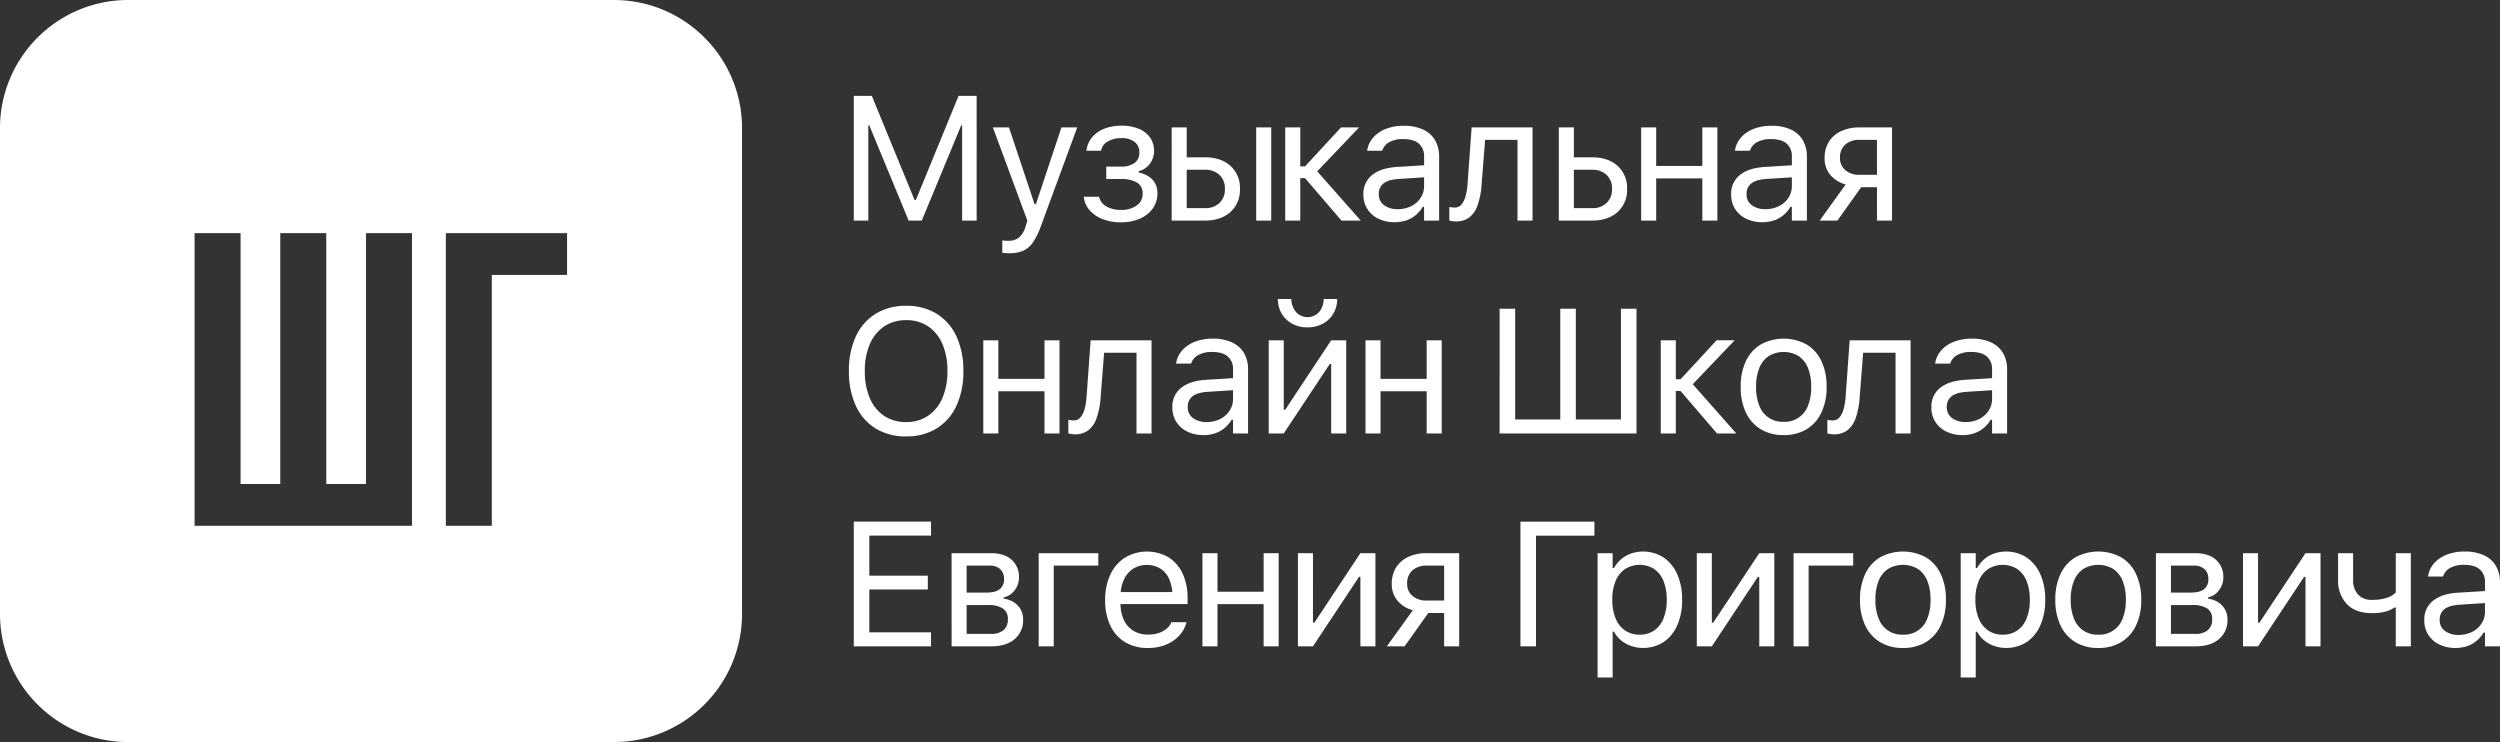 <?xml version="1.0" encoding="UTF-8"?> <svg xmlns="http://www.w3.org/2000/svg" width="974.735" height="289.315" viewBox="0 0 974.735 289.315"><rect x="0" y="0" width="974.735" height="289.315" fill="#333333" stroke="none"/> <g id="Сгруппировать_1095" data-name="Сгруппировать 1095" transform="translate(-4835 558.001)"> <g id="Сгруппировать_23" data-name="Сгруппировать 23" transform="translate(4835 -558.001)"> <path id="Вычитание_9" data-name="Вычитание 9" d="M-6841.341,862.632h-189.315a49.686,49.686,0,0,1-19.462-3.929,49.835,49.835,0,0,1-15.893-10.716,49.843,49.843,0,0,1-10.716-15.893,49.687,49.687,0,0,1-3.929-19.462V623.317a49.691,49.691,0,0,1,3.929-19.462,49.842,49.842,0,0,1,10.716-15.893,49.837,49.837,0,0,1,15.893-10.715,49.686,49.686,0,0,1,19.462-3.929h189.315a49.688,49.688,0,0,1,19.462,3.929,49.828,49.828,0,0,1,15.893,10.715,49.822,49.822,0,0,1,10.715,15.893,49.682,49.682,0,0,1,3.929,19.462V812.632a49.679,49.679,0,0,1-3.929,19.462,49.824,49.824,0,0,1-10.715,15.893,49.829,49.829,0,0,1-15.893,10.716A49.687,49.687,0,0,1-6841.341,862.632Zm-65.488-198.416v114.1h17.93v-97.8h29.34v-16.3Zm-97.963,0v114.1h84.76v-114.1h-17.93v97.8h-15.485v-97.8h-17.93v97.8h-15.485v-97.8Z" transform="translate(7080.656 -573.316)" fill="#fff"></path> </g> <path id="Контур_765" data-name="Контур 765" d="M6.536,0H12.2V-37.128h2.965L8.389-47.269,27.93,0h5.121L52.626-47.269,45.82-37.128h2.965V0h5.66V-48.617H47.4L30.76-8.052h-.539L13.578-48.617H6.536Zm60.51,12.735a14.081,14.081,0,0,0,5.441-.927,9.039,9.039,0,0,0,3.841-3.218,27.9,27.9,0,0,0,3.15-6.368L93.662-36.319H87.5L76.345-2.763l2.325-3.672H75.907l2.325,3.672L67.046-36.319H60.779L74.222.034,73.548,2.19A8.919,8.919,0,0,1,70.971,6.6a6.348,6.348,0,0,1-4.094,1.28q-.606,0-1.247-.034a8.977,8.977,0,0,1-1.179-.135v4.818q.606.1,1.314.152T67.046,12.735ZM110.643.674a18.2,18.2,0,0,0,7.463-1.432,11.869,11.869,0,0,0,5.02-3.992,10.041,10.041,0,0,0,1.8-5.93v-.067a7.888,7.888,0,0,0-.825-3.639,7.3,7.3,0,0,0-2.459-2.729,11.208,11.208,0,0,0-4.026-1.617v-.539a7.378,7.378,0,0,0,4.346-2.864,8.16,8.16,0,0,0,1.651-4.986v-.067a8.865,8.865,0,0,0-1.5-5.1,9.872,9.872,0,0,0-4.346-3.453,17.225,17.225,0,0,0-6.924-1.247,17.752,17.752,0,0,0-6.62,1.162,11.7,11.7,0,0,0-4.717,3.3,9.992,9.992,0,0,0-2.24,5.071l-.034.236h5.728l.034-.168a5.121,5.121,0,0,1,2.594-3.47,10.125,10.125,0,0,1,5.256-1.28,7.859,7.859,0,0,1,5.273,1.533,4.889,4.889,0,0,1,1.769,3.858v.067a4.94,4.94,0,0,1-1.87,4.228,8.855,8.855,0,0,1-5.374,1.4h-5.66v4.852h5.66a11.81,11.81,0,0,1,6.351,1.4,4.816,4.816,0,0,1,2.173,4.363v.067a5.4,5.4,0,0,1-2.257,4.447,9.994,9.994,0,0,1-6.267,1.752,10.89,10.89,0,0,1-5.559-1.314,5.676,5.676,0,0,1-2.83-3.538l-.067-.27H96.223l.034.27a9.18,9.18,0,0,0,2.325,5.1,13.037,13.037,0,0,0,5.071,3.386A19.142,19.142,0,0,0,110.643.674ZM130.487,0h12.971q6.233,0,9.939-3.335A11.46,11.46,0,0,0,157.1-12.3v-.067a11.46,11.46,0,0,0-3.706-8.962q-3.706-3.335-9.939-3.335h-7.109V-36.319h-5.862Zm12.971-19.811a7.854,7.854,0,0,1,5.677,2.021,7.169,7.169,0,0,1,2.106,5.424v.067a7.212,7.212,0,0,1-2.089,5.407,7.8,7.8,0,0,1-5.694,2.038h-7.109V-19.811ZM163.437,0H169.3V-36.319h-5.862Zm19.036-16.542L196.69,0H204.2L186.751-19.743V-18.7l16.812-17.621h-7.042L182.473-21.125H180.62V-36.319h-5.862V0h5.862V-16.542ZM217.377.64a14.1,14.1,0,0,0,4.515-.691,11.5,11.5,0,0,0,3.689-2.038,12.473,12.473,0,0,0,2.78-3.268h.539V0h5.862V-24.864a12.539,12.539,0,0,0-1.6-6.486,10.408,10.408,0,0,0-4.683-4.161,17.623,17.623,0,0,0-7.53-1.449,18.709,18.709,0,0,0-6.907,1.2,12.715,12.715,0,0,0-4.936,3.335,9.761,9.761,0,0,0-2.375,5l-.034.2h5.862l.034-.1a5.765,5.765,0,0,1,2.8-3.285,10.942,10.942,0,0,1,5.357-1.162q4.077,0,6.115,1.769a6.434,6.434,0,0,1,2.038,5.138v11.32a8.367,8.367,0,0,1-1.331,4.649,9.348,9.348,0,0,1-3.656,3.251,11.471,11.471,0,0,1-5.323,1.2,8.648,8.648,0,0,1-5.256-1.533,5.022,5.022,0,0,1-2.089-4.3v-.067a4.989,4.989,0,0,1,1.9-4.178q1.9-1.482,6.048-1.718l12.634-.809v-4.683l-13.342.809q-6.334.371-9.787,3.116a9.168,9.168,0,0,0-3.453,7.6v.067a10.161,10.161,0,0,0,1.6,5.728,10.536,10.536,0,0,0,4.346,3.74A14.144,14.144,0,0,0,217.377.64Zm33.961-14.858,1.348-17.25H265.32V0h5.862V-36.319H247.43l-1.55,21.63a26.328,26.328,0,0,1-.724,4.868,8.9,8.9,0,0,1-1.6,3.453,3.354,3.354,0,0,1-2.729,1.28,9.053,9.053,0,0,1-1.247-.084,7.125,7.125,0,0,1-.842-.152v5.29a6.476,6.476,0,0,0,1.044.253A9.537,9.537,0,0,0,241.4.337a8.281,8.281,0,0,0,5.1-1.55A10.181,10.181,0,0,0,249.771-6,30.624,30.624,0,0,0,251.338-14.218ZM281.424,0H294.4q6.233,0,9.939-3.335a11.46,11.46,0,0,0,3.706-8.962v-.067a11.46,11.46,0,0,0-3.706-8.962q-3.706-3.335-9.939-3.335h-7.109V-36.319h-5.862ZM294.4-19.811a7.854,7.854,0,0,1,5.677,2.021,7.169,7.169,0,0,1,2.106,5.424v.067a7.212,7.212,0,0,1-2.089,5.407A7.8,7.8,0,0,1,294.4-4.852h-7.109V-19.811ZM337.386,0h5.862V-36.319h-5.862v15.026H319.395V-36.319h-5.862V0h5.862V-16.441h17.991Zm23.382.64a14.1,14.1,0,0,0,4.515-.691,11.5,11.5,0,0,0,3.689-2.038,12.473,12.473,0,0,0,2.78-3.268h.539V0h5.862V-24.864a12.539,12.539,0,0,0-1.6-6.486,10.408,10.408,0,0,0-4.683-4.161,17.623,17.623,0,0,0-7.53-1.449,18.709,18.709,0,0,0-6.907,1.2,12.715,12.715,0,0,0-4.936,3.335,9.761,9.761,0,0,0-2.375,5l-.034.2h5.862l.034-.1a5.765,5.765,0,0,1,2.8-3.285,10.942,10.942,0,0,1,5.357-1.162q4.077,0,6.115,1.769a6.434,6.434,0,0,1,2.038,5.138v11.32a8.367,8.367,0,0,1-1.331,4.649A9.348,9.348,0,0,1,367.3-5.643a11.471,11.471,0,0,1-5.323,1.2,8.648,8.648,0,0,1-5.256-1.533,5.022,5.022,0,0,1-2.089-4.3v-.067a4.989,4.989,0,0,1,1.9-4.178q1.9-1.482,6.048-1.718l12.634-.809v-4.683l-13.342.809q-6.334.371-9.787,3.116a9.168,9.168,0,0,0-3.453,7.6v.067a10.161,10.161,0,0,0,1.6,5.728,10.536,10.536,0,0,0,4.346,3.74A14.144,14.144,0,0,0,360.768.64ZM405.476,0h5.862V-36.319H398.7a16.722,16.722,0,0,0-7.21,1.449,11.02,11.02,0,0,0-4.75,4.127,11.809,11.809,0,0,0-1.685,6.418v.067a9.836,9.836,0,0,0,2.19,6.4,11.529,11.529,0,0,0,6.031,3.773L383.139,0h6.907l9.265-13h6.166ZM398.7-17.856a8.076,8.076,0,0,1-5.61-1.836,6.042,6.042,0,0,1-2.038-4.7v-.067a6.614,6.614,0,0,1,2.038-5.155,8.03,8.03,0,0,1,5.61-1.853h6.772v13.611Zm-371.751,102A22.044,22.044,0,0,0,38.9,81.012a20.34,20.34,0,0,0,7.682-8.844,31.423,31.423,0,0,0,2.678-13.46v-.067a31.34,31.34,0,0,0-2.7-13.493,20.23,20.23,0,0,0-7.7-8.81,22.162,22.162,0,0,0-11.91-3.1,22.1,22.1,0,0,0-11.876,3.1,20.354,20.354,0,0,0-7.715,8.793,31.146,31.146,0,0,0-2.712,13.51v.067A31.537,31.537,0,0,0,7.328,72.185a20.251,20.251,0,0,0,7.665,8.844A22.114,22.114,0,0,0,26.953,84.146Zm0-5.593a14.991,14.991,0,0,1-8.659-2.459,15.591,15.591,0,0,1-5.525-6.924,26.313,26.313,0,0,1-1.92-10.461v-.067A25.783,25.783,0,0,1,12.82,48.129,15.708,15.708,0,0,1,18.4,41.256a14.964,14.964,0,0,1,8.558-2.426,15.024,15.024,0,0,1,8.591,2.426A15.6,15.6,0,0,1,41.1,48.129a25.977,25.977,0,0,1,1.954,10.512v.067A25.914,25.914,0,0,1,41.1,69.17a15.81,15.81,0,0,1-5.559,6.924A14.873,14.873,0,0,1,26.953,78.553ZM80.893,83h5.862V46.681H80.893V61.707H62.9V46.681H57.04V83H62.9V66.559H80.893Zm21.9-14.218,1.348-17.25h12.634V83h5.862V46.681H98.884l-1.55,21.63a26.328,26.328,0,0,1-.724,4.868,8.9,8.9,0,0,1-1.6,3.453,3.354,3.354,0,0,1-2.729,1.28,9.053,9.053,0,0,1-1.247-.084,7.125,7.125,0,0,1-.842-.152v5.29a6.476,6.476,0,0,0,1.044.253,9.537,9.537,0,0,0,1.617.118,8.281,8.281,0,0,0,5.1-1.55A10.181,10.181,0,0,0,101.226,77,30.624,30.624,0,0,0,102.792,68.782ZM142.885,83.64a14.1,14.1,0,0,0,4.515-.691,11.5,11.5,0,0,0,3.689-2.038,12.473,12.473,0,0,0,2.78-3.268h.539V83h5.862V58.136a12.539,12.539,0,0,0-1.6-6.486,10.408,10.408,0,0,0-4.683-4.161,17.623,17.623,0,0,0-7.53-1.449,18.709,18.709,0,0,0-6.907,1.2,12.715,12.715,0,0,0-4.936,3.335,9.761,9.761,0,0,0-2.375,5l-.034.2h5.862l.034-.1a5.765,5.765,0,0,1,2.8-3.285,10.942,10.942,0,0,1,5.357-1.162q4.077,0,6.115,1.769a6.434,6.434,0,0,1,2.038,5.138v11.32a8.367,8.367,0,0,1-1.331,4.649,9.348,9.348,0,0,1-3.656,3.251,11.471,11.471,0,0,1-5.323,1.2,8.648,8.648,0,0,1-5.256-1.533,5.022,5.022,0,0,1-2.089-4.3v-.067a4.989,4.989,0,0,1,1.9-4.178q1.9-1.482,6.048-1.718l12.634-.809V61.269L144,62.078q-6.334.371-9.787,3.116a9.168,9.168,0,0,0-3.453,7.6v.067a10.161,10.161,0,0,0,1.6,5.728,10.536,10.536,0,0,0,4.346,3.74A14.144,14.144,0,0,0,142.885,83.64ZM168.322,83h5.862l19.373-29.244-3.976,2.156h3.1V83h5.862V46.681h-5.862L173.309,75.925l3.976-2.156h-3.1V46.681h-5.862ZM183.45,41.627a12.123,12.123,0,0,0,6.064-1.466,10.616,10.616,0,0,0,4.043-3.959,10.991,10.991,0,0,0,1.449-5.626H189.75A7.876,7.876,0,0,1,188.1,35.5a6.054,6.054,0,0,1-9.265,0,7.774,7.774,0,0,1-1.685-4.919h-5.256a10.991,10.991,0,0,0,1.449,5.626,10.616,10.616,0,0,0,4.043,3.959A12.123,12.123,0,0,0,183.45,41.627ZM229.91,83h5.862V46.681H229.91V61.707H211.919V46.681h-5.862V83h5.862V66.559H229.91Zm28.436,0h53.367V34.383h-6.064V77.542H288.062V34.383H282V77.542H264.41V34.383h-6.064ZM328.9,66.458,343.113,83h7.513L333.174,63.257V64.3l16.812-17.621h-7.042L328.9,61.875h-1.853V46.681H321.18V83h5.862V66.458ZM369.089,83.64a16.857,16.857,0,0,0,8.928-2.274A15.057,15.057,0,0,0,383.8,74.88a22.759,22.759,0,0,0,2.038-10.006v-.067a22.843,22.843,0,0,0-2.038-10.04,14.949,14.949,0,0,0-5.778-6.469,18.752,18.752,0,0,0-17.84,0,14.915,14.915,0,0,0-5.795,6.469,22.843,22.843,0,0,0-2.038,10.04v.067a22.759,22.759,0,0,0,2.038,10.006,15.022,15.022,0,0,0,5.795,6.486A16.879,16.879,0,0,0,369.089,83.64Zm0-5.188a9.6,9.6,0,0,1-9.484-6.267,18.983,18.983,0,0,1-1.263-7.311v-.067a19.083,19.083,0,0,1,1.263-7.345,10.03,10.03,0,0,1,3.656-4.633,11.414,11.414,0,0,1,11.657,0,10.03,10.03,0,0,1,3.656,4.633,19.083,19.083,0,0,1,1.263,7.345v.067a18.983,18.983,0,0,1-1.263,7.311,9.6,9.6,0,0,1-9.484,6.267Zm29.648-9.669,1.348-17.25H412.72V83h5.862V46.681H394.83l-1.55,21.63a26.328,26.328,0,0,1-.724,4.868,8.9,8.9,0,0,1-1.6,3.453,3.354,3.354,0,0,1-2.729,1.28,9.053,9.053,0,0,1-1.247-.084,7.125,7.125,0,0,1-.842-.152v5.29a6.476,6.476,0,0,0,1.044.253,9.537,9.537,0,0,0,1.617.118,8.281,8.281,0,0,0,5.1-1.55A10.181,10.181,0,0,0,397.171,77,30.624,30.624,0,0,0,398.738,68.782ZM438.831,83.64a14.1,14.1,0,0,0,4.515-.691,11.5,11.5,0,0,0,3.689-2.038,12.473,12.473,0,0,0,2.78-3.268h.539V83h5.862V58.136a12.539,12.539,0,0,0-1.6-6.486,10.408,10.408,0,0,0-4.683-4.161,17.623,17.623,0,0,0-7.53-1.449,18.709,18.709,0,0,0-6.907,1.2,12.715,12.715,0,0,0-4.936,3.335,9.761,9.761,0,0,0-2.375,5l-.034.2h5.862l.034-.1a5.765,5.765,0,0,1,2.8-3.285,10.942,10.942,0,0,1,5.357-1.162q4.077,0,6.115,1.769a6.434,6.434,0,0,1,2.038,5.138v11.32a8.367,8.367,0,0,1-1.331,4.649,9.348,9.348,0,0,1-3.656,3.251,11.471,11.471,0,0,1-5.323,1.2,8.648,8.648,0,0,1-5.256-1.533,5.022,5.022,0,0,1-2.089-4.3v-.067a4.989,4.989,0,0,1,1.9-4.178q1.9-1.482,6.048-1.718l12.634-.809V61.269l-13.342.809q-6.334.371-9.787,3.116a9.168,9.168,0,0,0-3.453,7.6v.067a10.161,10.161,0,0,0,1.6,5.728,10.536,10.536,0,0,0,4.346,3.74A14.144,14.144,0,0,0,438.831,83.64ZM6.536,166h30.12v-5.458H12.6V143.831H35.41V138.44H12.6v-15.6H36.656v-5.458H6.536Zm38.139,0H60.139q5.862,0,9.147-2.847a9.512,9.512,0,0,0,3.285-7.564v-.067a7.864,7.864,0,0,0-.927-3.824,7.958,7.958,0,0,0-2.611-2.83,9.241,9.241,0,0,0-4.009-1.432V146.9a7,7,0,0,0,4.245-2.78,8.027,8.027,0,0,0,1.685-4.936v-.067a8.774,8.774,0,0,0-2.864-6.856q-2.864-2.577-8.019-2.577h-15.4Zm5.862-4.852V149.9h8.254a10.586,10.586,0,0,1,5.862,1.314,4.707,4.707,0,0,1,1.954,4.211v.067a5.26,5.26,0,0,1-1.685,4.195,7.462,7.462,0,0,1-5.02,1.466Zm0-16.1V134.532h8.692a6.082,6.082,0,0,1,4.481,1.432,5.113,5.113,0,0,1,1.415,3.757v.067a4.753,4.753,0,0,1-1.651,3.908q-1.651,1.348-5.188,1.348Zm51.346-10.512v-4.852H78.636V166H84.5V134.532Zm19.305,32.108a18.9,18.9,0,0,0,5.778-.825,15.238,15.238,0,0,0,4.464-2.224,13.34,13.34,0,0,0,3.083-3.133,11.16,11.16,0,0,0,1.668-3.588l.067-.27h-5.862l-.135.3a6.28,6.28,0,0,1-1.651,2.123,9.387,9.387,0,0,1-3,1.718,12.31,12.31,0,0,1-4.279.674,10.863,10.863,0,0,1-5.728-1.466,9.64,9.64,0,0,1-3.74-4.211,15.229,15.229,0,0,1-1.314-6.62V146.8a15.753,15.753,0,0,1,1.348-6.873,9.84,9.84,0,0,1,3.656-4.228,9.732,9.732,0,0,1,5.239-1.432,9.831,9.831,0,0,1,5.188,1.365,9.138,9.138,0,0,1,3.538,4.127,16.794,16.794,0,0,1,1.28,7.042v2.325l2.9-4.279H107.577v4.683h29.109v-2.291a22.357,22.357,0,0,0-1.9-9.518,14.839,14.839,0,0,0-5.458-6.385,16.779,16.779,0,0,0-17.1.1,15.734,15.734,0,0,0-5.677,6.637,22.885,22.885,0,0,0-2,9.872v.034a22.718,22.718,0,0,0,2,9.888,15.006,15.006,0,0,0,5.728,6.486A16.673,16.673,0,0,0,121.188,166.64Zm45.146-.64H172.2V129.681h-5.862v15.026H148.343V129.681h-5.862V166h5.862V149.559h17.991Zm13.375,0h5.862l19.373-29.244-3.976,2.156h3.1V166h5.862V129.681h-5.862L184.7,158.925l3.976-2.156h-3.1V129.681H179.71Zm57.006,0h5.862V129.681H229.944a16.722,16.722,0,0,0-7.21,1.449,11.02,11.02,0,0,0-4.75,4.127,11.809,11.809,0,0,0-1.685,6.418v.067a9.836,9.836,0,0,0,2.19,6.4,11.529,11.529,0,0,0,6.031,3.773L214.378,166h6.907l9.265-13h6.166Zm-6.772-17.856a8.076,8.076,0,0,1-5.61-1.836,6.042,6.042,0,0,1-2.038-4.7v-.067a6.614,6.614,0,0,1,2.038-5.155,8.03,8.03,0,0,1,5.61-1.853h6.772v13.611ZM272.53,166V122.841h22.775v-5.458h-28.84V166Zm24.022,12.129h5.862V160.272h.539a10.786,10.786,0,0,0,2.712,3.369,12.826,12.826,0,0,0,3.908,2.207,14.791,14.791,0,0,0,12.735-1.533,15.18,15.18,0,0,0,5.306-6.536,24.055,24.055,0,0,0,1.887-9.905v-.067a23.965,23.965,0,0,0-1.887-9.872,15.3,15.3,0,0,0-5.306-6.553,14.806,14.806,0,0,0-12.719-1.567,12.1,12.1,0,0,0-6.637,5.66h-.539v-5.795h-5.862Zm16.374-16.677a9.775,9.775,0,0,1-5.694-1.651,10.446,10.446,0,0,1-3.672-4.7,18.594,18.594,0,0,1-1.28-7.227v-.067a18.565,18.565,0,0,1,1.28-7.244,10.457,10.457,0,0,1,3.672-4.683,10.691,10.691,0,0,1,11.388-.017,10.332,10.332,0,0,1,3.622,4.666,18.884,18.884,0,0,1,1.263,7.277v.067a18.913,18.913,0,0,1-1.263,7.26,10.322,10.322,0,0,1-3.622,4.683A9.749,9.749,0,0,1,312.926,161.452Zm22.3,4.548h5.862l19.373-29.244-3.976,2.156h3.1V166h5.862V129.681h-5.862l-19.373,29.244,3.976-2.156h-3.1V129.681h-5.862Zm60.981-31.468v-4.852H372.964V166h5.862V134.532Zm19.406,32.108a16.857,16.857,0,0,0,8.928-2.274,15.057,15.057,0,0,0,5.778-6.486,22.759,22.759,0,0,0,2.038-10.006v-.067a22.843,22.843,0,0,0-2.038-10.04,14.949,14.949,0,0,0-5.778-6.469,18.752,18.752,0,0,0-17.84,0,14.915,14.915,0,0,0-5.795,6.469,22.843,22.843,0,0,0-2.038,10.04v.067a22.759,22.759,0,0,0,2.038,10.006,15.022,15.022,0,0,0,5.795,6.486A16.879,16.879,0,0,0,415.617,166.64Zm0-5.188a9.6,9.6,0,0,1-9.484-6.267,18.983,18.983,0,0,1-1.263-7.311v-.067a19.083,19.083,0,0,1,1.263-7.345,10.03,10.03,0,0,1,3.656-4.633,11.414,11.414,0,0,1,11.657,0,10.03,10.03,0,0,1,3.656,4.633,19.083,19.083,0,0,1,1.263,7.345v.067a18.983,18.983,0,0,1-1.263,7.311,9.6,9.6,0,0,1-9.484,6.267Zm22.506,16.677h5.862V160.272h.539a10.786,10.786,0,0,0,2.712,3.369,12.826,12.826,0,0,0,3.908,2.207,14.791,14.791,0,0,0,12.735-1.533,15.18,15.18,0,0,0,5.306-6.536,24.055,24.055,0,0,0,1.887-9.905v-.067a23.965,23.965,0,0,0-1.887-9.872,15.3,15.3,0,0,0-5.306-6.553,14.806,14.806,0,0,0-12.719-1.567,12.1,12.1,0,0,0-6.637,5.66h-.539v-5.795h-5.862ZM454.5,161.452A9.775,9.775,0,0,1,448.8,159.8a10.446,10.446,0,0,1-3.672-4.7,18.594,18.594,0,0,1-1.28-7.227v-.067a18.565,18.565,0,0,1,1.28-7.244,10.457,10.457,0,0,1,3.672-4.683,10.691,10.691,0,0,1,11.388-.017,10.332,10.332,0,0,1,3.622,4.666,18.884,18.884,0,0,1,1.263,7.277v.067a18.913,18.913,0,0,1-1.263,7.26,10.322,10.322,0,0,1-3.622,4.683A9.749,9.749,0,0,1,454.5,161.452Zm37.263,5.188a16.857,16.857,0,0,0,8.928-2.274,15.057,15.057,0,0,0,5.778-6.486,22.759,22.759,0,0,0,2.038-10.006v-.067a22.843,22.843,0,0,0-2.038-10.04,14.949,14.949,0,0,0-5.778-6.469,18.752,18.752,0,0,0-17.84,0,14.915,14.915,0,0,0-5.795,6.469,22.843,22.843,0,0,0-2.038,10.04v.067a22.759,22.759,0,0,0,2.038,10.006,15.022,15.022,0,0,0,5.795,6.486A16.879,16.879,0,0,0,491.76,166.64Zm0-5.188a9.6,9.6,0,0,1-9.484-6.267,18.983,18.983,0,0,1-1.263-7.311v-.067a19.083,19.083,0,0,1,1.263-7.345,10.03,10.03,0,0,1,3.656-4.633,11.414,11.414,0,0,1,11.657,0,10.03,10.03,0,0,1,3.656,4.633,19.083,19.083,0,0,1,1.263,7.345v.067a18.983,18.983,0,0,1-1.263,7.311,9.6,9.6,0,0,1-9.484,6.267ZM514.232,166H529.7q5.862,0,9.147-2.847a9.512,9.512,0,0,0,3.285-7.564v-.067a7.864,7.864,0,0,0-.927-3.824,7.958,7.958,0,0,0-2.611-2.83,9.241,9.241,0,0,0-4.009-1.432V146.9a7,7,0,0,0,4.245-2.78,8.027,8.027,0,0,0,1.685-4.936v-.067a8.774,8.774,0,0,0-2.864-6.856q-2.864-2.577-8.019-2.577h-15.4Zm5.862-4.852V149.9h8.254a10.586,10.586,0,0,1,5.862,1.314,4.707,4.707,0,0,1,1.954,4.211v.067a5.26,5.26,0,0,1-1.685,4.195,7.462,7.462,0,0,1-5.02,1.466Zm0-16.1V134.532h8.692a6.082,6.082,0,0,1,4.481,1.432,5.113,5.113,0,0,1,1.415,3.757v.067a4.753,4.753,0,0,1-1.651,3.908q-1.651,1.348-5.188,1.348ZM548.193,166h5.862l19.373-29.244-3.976,2.156h3.1V166h5.862V129.681h-5.862l-19.373,29.244,3.976-2.156h-3.1V129.681h-5.862Zm65.429,0V129.681h-5.862v15.33a8.363,8.363,0,0,1-3.47,2.055,17.585,17.585,0,0,1-5.728.809,7.039,7.039,0,0,1-5.576-2.123,8.3,8.3,0,0,1-1.87-5.694V129.681h-5.862v10.377a13.213,13.213,0,0,0,3.369,9.4q3.369,3.6,9.939,3.6a19.77,19.77,0,0,0,5.071-.573,10.907,10.907,0,0,0,3.588-1.617h.539V166Zm17.385.64a14.1,14.1,0,0,0,4.515-.691,11.5,11.5,0,0,0,3.689-2.038,12.473,12.473,0,0,0,2.78-3.268h.539V166h5.862V141.136a12.539,12.539,0,0,0-1.6-6.486,10.408,10.408,0,0,0-4.683-4.161,17.623,17.623,0,0,0-7.53-1.449,18.709,18.709,0,0,0-6.907,1.2,12.715,12.715,0,0,0-4.936,3.335,9.761,9.761,0,0,0-2.375,5l-.034.2h5.862l.034-.1a5.765,5.765,0,0,1,2.8-3.285,10.942,10.942,0,0,1,5.357-1.162q4.077,0,6.115,1.769a6.434,6.434,0,0,1,2.038,5.138v11.32a8.367,8.367,0,0,1-1.331,4.649,9.348,9.348,0,0,1-3.656,3.251,11.471,11.471,0,0,1-5.323,1.2,8.648,8.648,0,0,1-5.256-1.533,5.022,5.022,0,0,1-2.089-4.3v-.067a4.989,4.989,0,0,1,1.9-4.178q1.9-1.482,6.048-1.718l12.634-.809v-4.683l-13.342.809q-6.334.371-9.787,3.116a9.168,9.168,0,0,0-3.453,7.6v.067a10.161,10.161,0,0,0,1.6,5.728,10.536,10.536,0,0,0,4.346,3.74A14.144,14.144,0,0,0,631.006,166.64Z" transform="translate(5161.344 -472.001)" fill="#fff"></path> </g> </svg> 